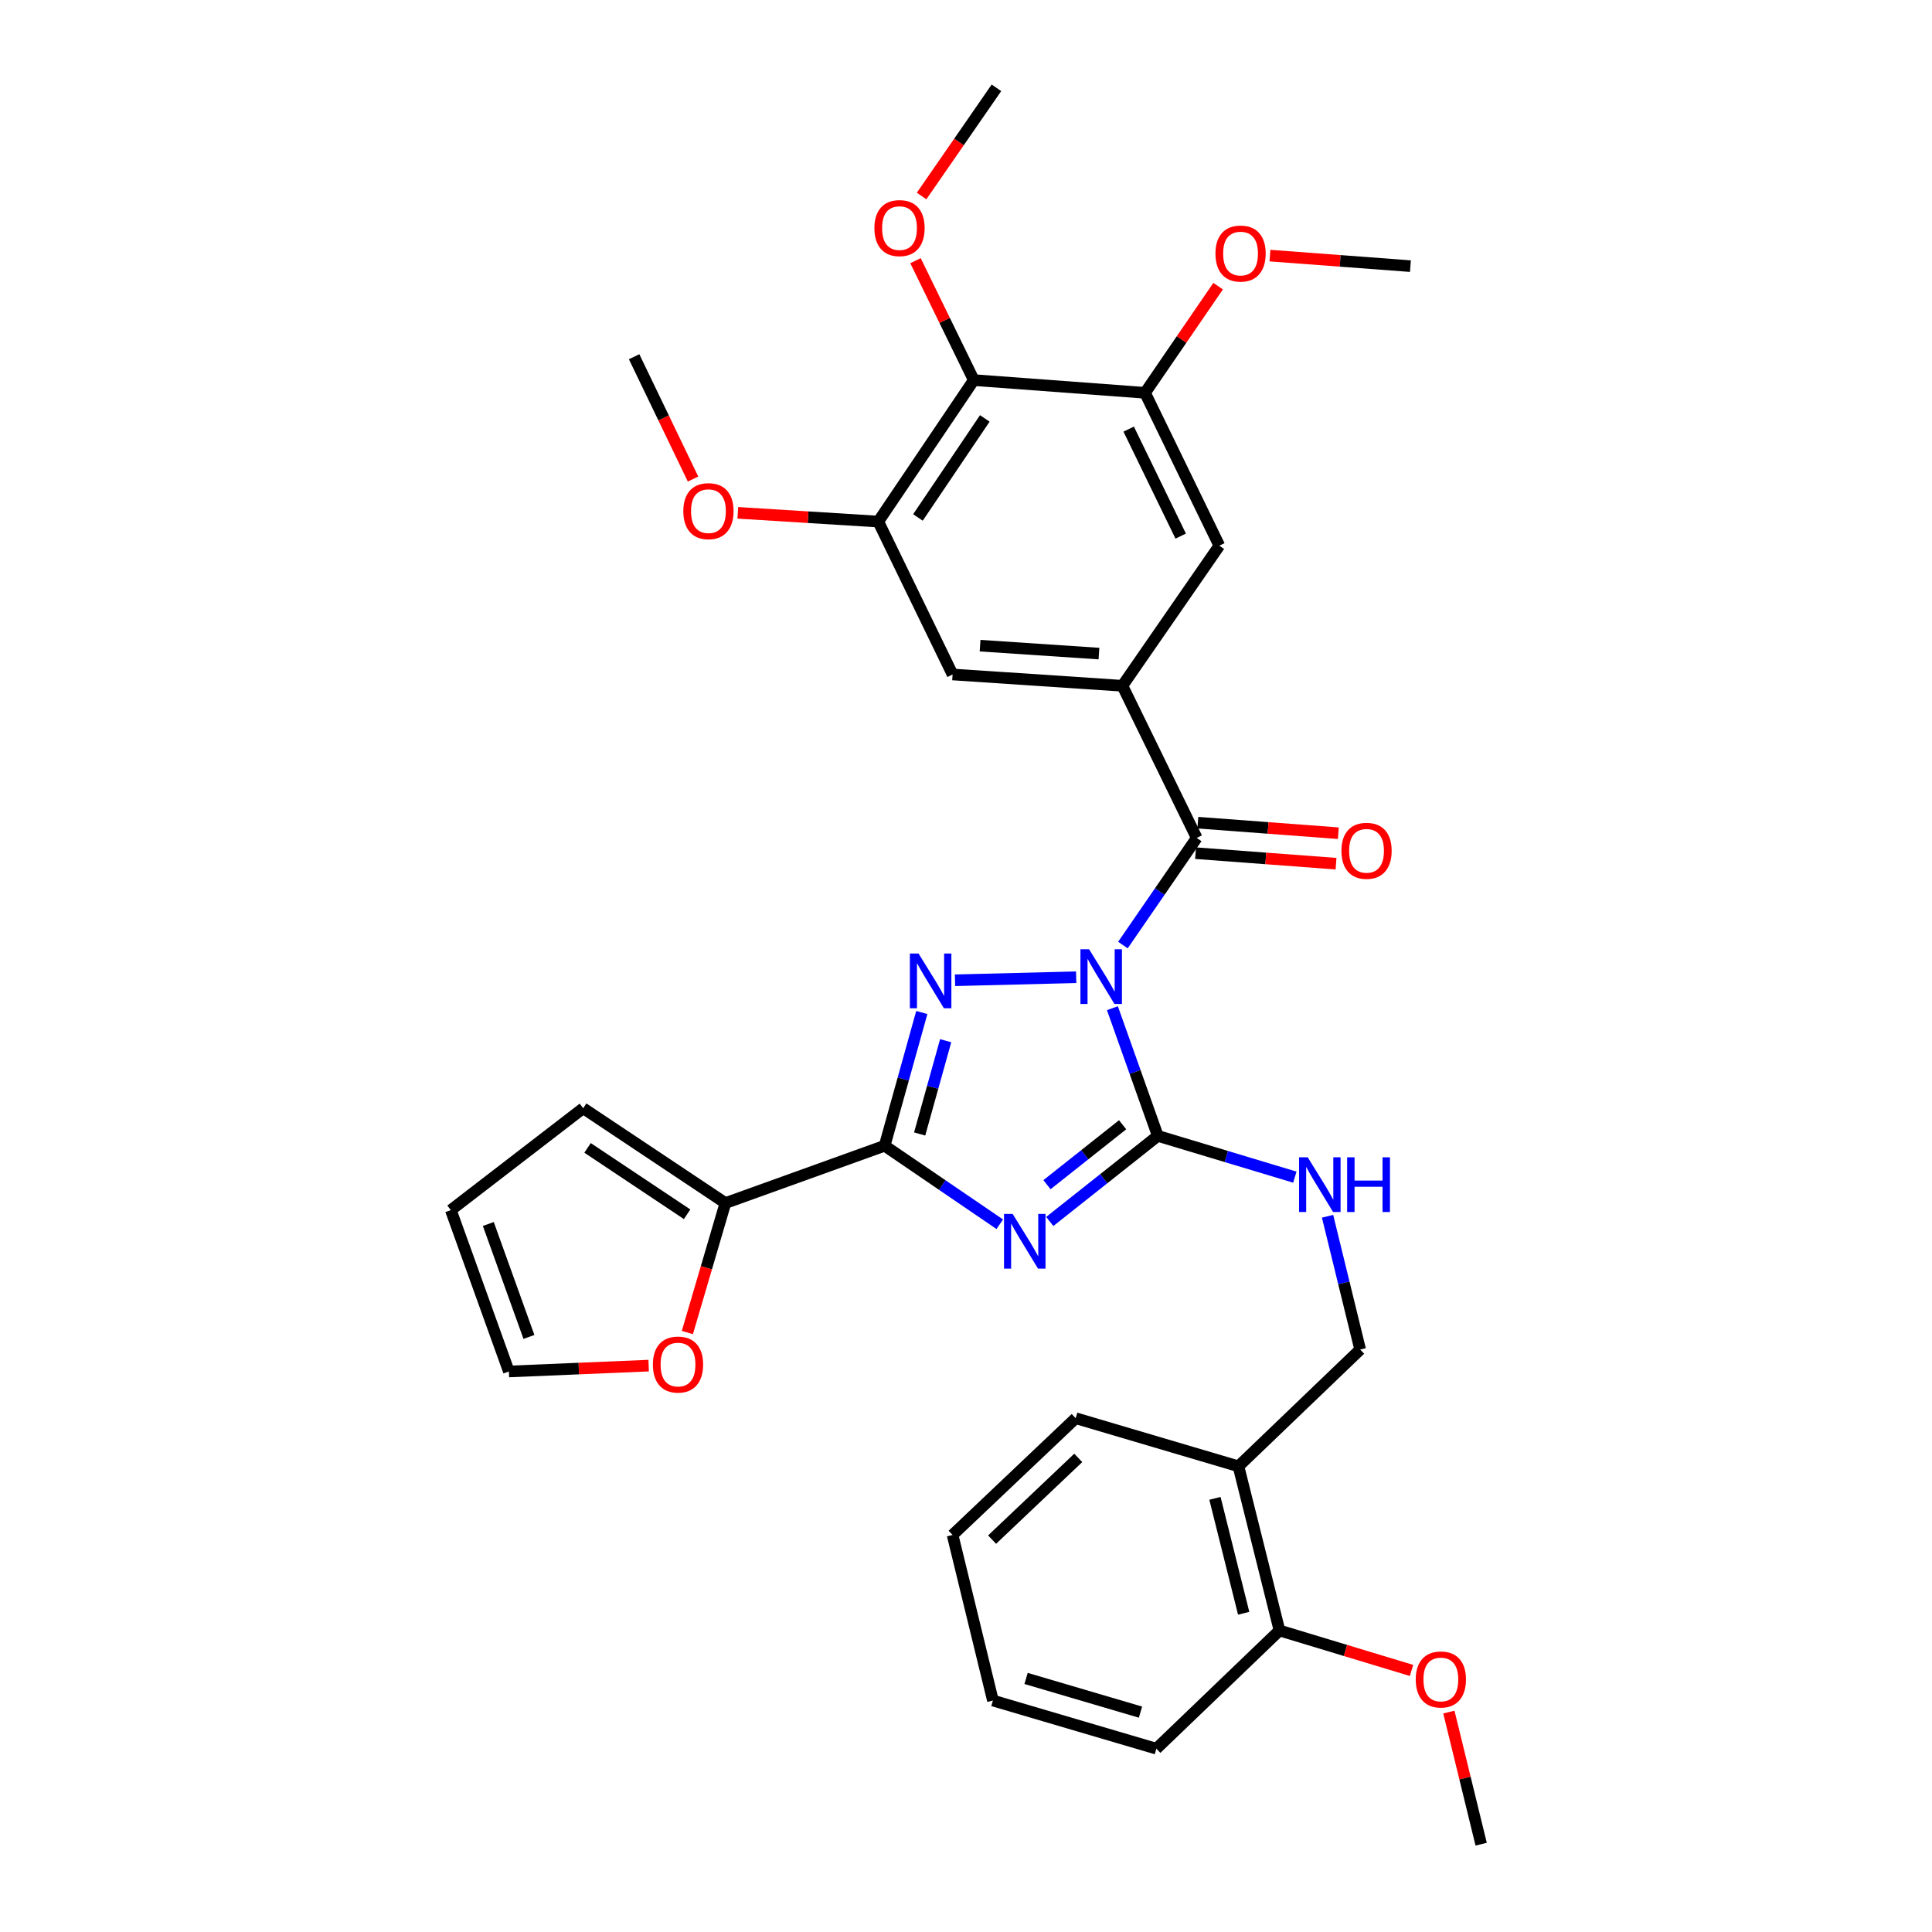 <?xml version='1.0' encoding='iso-8859-1'?>
<svg version='1.1' baseProfile='full'
              xmlns='http://www.w3.org/2000/svg'
                      xmlns:rdkit='http://www.rdkit.org/xml'
                      xmlns:xlink='http://www.w3.org/1999/xlink'
                  xml:space='preserve'
width='1000px' height='1000px' viewBox='0 0 1000 1000'>
<!-- END OF HEADER -->
<rect style='opacity:1.0;fill:#FFFFFF;stroke:none' width='1000' height='1000' x='0' y='0'> </rect>
<path class='bond-1' d='M 575.782,521.841 L 587.53,554.885' style='fill:none;fill-rule:evenodd;stroke:#0000FF;stroke-width:6px;stroke-linecap:butt;stroke-linejoin:miter;stroke-opacity:1' />
<path class='bond-1' d='M 587.53,554.885 L 599.277,587.929' style='fill:none;fill-rule:evenodd;stroke:#000000;stroke-width:6px;stroke-linecap:butt;stroke-linejoin:miter;stroke-opacity:1' />
<path class='bond-2' d='M 557.023,505.818 L 494.314,507.385' style='fill:none;fill-rule:evenodd;stroke:#0000FF;stroke-width:6px;stroke-linecap:butt;stroke-linejoin:miter;stroke-opacity:1' />
<path class='bond-4' d='M 581.224,489.155 L 600.32,461.429' style='fill:none;fill-rule:evenodd;stroke:#0000FF;stroke-width:6px;stroke-linecap:butt;stroke-linejoin:miter;stroke-opacity:1' />
<path class='bond-4' d='M 600.32,461.429 L 619.416,433.704' style='fill:none;fill-rule:evenodd;stroke:#000000;stroke-width:6px;stroke-linecap:butt;stroke-linejoin:miter;stroke-opacity:1' />
<path class='bond-0' d='M 543.351,632.241 L 571.314,610.085' style='fill:none;fill-rule:evenodd;stroke:#0000FF;stroke-width:6px;stroke-linecap:butt;stroke-linejoin:miter;stroke-opacity:1' />
<path class='bond-0' d='M 571.314,610.085 L 599.277,587.929' style='fill:none;fill-rule:evenodd;stroke:#000000;stroke-width:6px;stroke-linecap:butt;stroke-linejoin:miter;stroke-opacity:1' />
<path class='bond-0' d='M 541.914,613.192 L 561.488,597.683' style='fill:none;fill-rule:evenodd;stroke:#0000FF;stroke-width:6px;stroke-linecap:butt;stroke-linejoin:miter;stroke-opacity:1' />
<path class='bond-0' d='M 561.488,597.683 L 581.062,582.174' style='fill:none;fill-rule:evenodd;stroke:#000000;stroke-width:6px;stroke-linecap:butt;stroke-linejoin:miter;stroke-opacity:1' />
<path class='bond-33' d='M 517.48,633.671 L 487.683,613.354' style='fill:none;fill-rule:evenodd;stroke:#0000FF;stroke-width:6px;stroke-linecap:butt;stroke-linejoin:miter;stroke-opacity:1' />
<path class='bond-33' d='M 487.683,613.354 L 457.886,593.036' style='fill:none;fill-rule:evenodd;stroke:#000000;stroke-width:6px;stroke-linecap:butt;stroke-linejoin:miter;stroke-opacity:1' />
<path class='bond-10' d='M 599.277,587.929 L 634.742,598.61' style='fill:none;fill-rule:evenodd;stroke:#000000;stroke-width:6px;stroke-linecap:butt;stroke-linejoin:miter;stroke-opacity:1' />
<path class='bond-10' d='M 634.742,598.61 L 670.207,609.29' style='fill:none;fill-rule:evenodd;stroke:#0000FF;stroke-width:6px;stroke-linecap:butt;stroke-linejoin:miter;stroke-opacity:1' />
<path class='bond-3' d='M 477.122,524.075 L 467.504,558.556' style='fill:none;fill-rule:evenodd;stroke:#0000FF;stroke-width:6px;stroke-linecap:butt;stroke-linejoin:miter;stroke-opacity:1' />
<path class='bond-3' d='M 467.504,558.556 L 457.886,593.036' style='fill:none;fill-rule:evenodd;stroke:#000000;stroke-width:6px;stroke-linecap:butt;stroke-linejoin:miter;stroke-opacity:1' />
<path class='bond-3' d='M 489.477,538.671 L 482.745,562.807' style='fill:none;fill-rule:evenodd;stroke:#0000FF;stroke-width:6px;stroke-linecap:butt;stroke-linejoin:miter;stroke-opacity:1' />
<path class='bond-3' d='M 482.745,562.807 L 476.012,586.943' style='fill:none;fill-rule:evenodd;stroke:#000000;stroke-width:6px;stroke-linecap:butt;stroke-linejoin:miter;stroke-opacity:1' />
<path class='bond-6' d='M 457.886,593.036 L 375.468,622.704' style='fill:none;fill-rule:evenodd;stroke:#000000;stroke-width:6px;stroke-linecap:butt;stroke-linejoin:miter;stroke-opacity:1' />
<path class='bond-5' d='M 619.416,433.704 L 580.95,354.96' style='fill:none;fill-rule:evenodd;stroke:#000000;stroke-width:6px;stroke-linecap:butt;stroke-linejoin:miter;stroke-opacity:1' />
<path class='bond-15' d='M 618.824,441.593 L 655.174,444.319' style='fill:none;fill-rule:evenodd;stroke:#000000;stroke-width:6px;stroke-linecap:butt;stroke-linejoin:miter;stroke-opacity:1' />
<path class='bond-15' d='M 655.174,444.319 L 691.523,447.045' style='fill:none;fill-rule:evenodd;stroke:#FF0000;stroke-width:6px;stroke-linecap:butt;stroke-linejoin:miter;stroke-opacity:1' />
<path class='bond-15' d='M 620.008,425.815 L 656.357,428.541' style='fill:none;fill-rule:evenodd;stroke:#000000;stroke-width:6px;stroke-linecap:butt;stroke-linejoin:miter;stroke-opacity:1' />
<path class='bond-15' d='M 656.357,428.541 L 692.707,431.267' style='fill:none;fill-rule:evenodd;stroke:#FF0000;stroke-width:6px;stroke-linecap:butt;stroke-linejoin:miter;stroke-opacity:1' />
<path class='bond-11' d='M 580.95,354.96 L 631.125,282.441' style='fill:none;fill-rule:evenodd;stroke:#000000;stroke-width:6px;stroke-linecap:butt;stroke-linejoin:miter;stroke-opacity:1' />
<path class='bond-12' d='M 580.95,354.96 L 493.056,349.106' style='fill:none;fill-rule:evenodd;stroke:#000000;stroke-width:6px;stroke-linecap:butt;stroke-linejoin:miter;stroke-opacity:1' />
<path class='bond-12' d='M 568.817,338.295 L 507.291,334.197' style='fill:none;fill-rule:evenodd;stroke:#000000;stroke-width:6px;stroke-linecap:butt;stroke-linejoin:miter;stroke-opacity:1' />
<path class='bond-13' d='M 375.468,622.704 L 365.624,656.209' style='fill:none;fill-rule:evenodd;stroke:#000000;stroke-width:6px;stroke-linecap:butt;stroke-linejoin:miter;stroke-opacity:1' />
<path class='bond-13' d='M 365.624,656.209 L 355.781,689.715' style='fill:none;fill-rule:evenodd;stroke:#FF0000;stroke-width:6px;stroke-linecap:butt;stroke-linejoin:miter;stroke-opacity:1' />
<path class='bond-17' d='M 375.468,622.704 L 301.858,573.619' style='fill:none;fill-rule:evenodd;stroke:#000000;stroke-width:6px;stroke-linecap:butt;stroke-linejoin:miter;stroke-opacity:1' />
<path class='bond-17' d='M 355.648,628.505 L 304.122,594.146' style='fill:none;fill-rule:evenodd;stroke:#000000;stroke-width:6px;stroke-linecap:butt;stroke-linejoin:miter;stroke-opacity:1' />
<path class='bond-7' d='M 504.035,196.735 L 454.598,269.967' style='fill:none;fill-rule:evenodd;stroke:#000000;stroke-width:6px;stroke-linecap:butt;stroke-linejoin:miter;stroke-opacity:1' />
<path class='bond-7' d='M 509.733,216.573 L 475.128,267.835' style='fill:none;fill-rule:evenodd;stroke:#000000;stroke-width:6px;stroke-linecap:butt;stroke-linejoin:miter;stroke-opacity:1' />
<path class='bond-21' d='M 504.035,196.735 L 488.948,165.835' style='fill:none;fill-rule:evenodd;stroke:#000000;stroke-width:6px;stroke-linecap:butt;stroke-linejoin:miter;stroke-opacity:1' />
<path class='bond-21' d='M 488.948,165.835 L 473.862,134.934' style='fill:none;fill-rule:evenodd;stroke:#FF0000;stroke-width:6px;stroke-linecap:butt;stroke-linejoin:miter;stroke-opacity:1' />
<path class='bond-34' d='M 504.035,196.735 L 592.667,203.319' style='fill:none;fill-rule:evenodd;stroke:#000000;stroke-width:6px;stroke-linecap:butt;stroke-linejoin:miter;stroke-opacity:1' />
<path class='bond-8' d='M 592.667,203.319 L 631.125,282.441' style='fill:none;fill-rule:evenodd;stroke:#000000;stroke-width:6px;stroke-linecap:butt;stroke-linejoin:miter;stroke-opacity:1' />
<path class='bond-8' d='M 584.205,222.104 L 611.125,277.489' style='fill:none;fill-rule:evenodd;stroke:#000000;stroke-width:6px;stroke-linecap:butt;stroke-linejoin:miter;stroke-opacity:1' />
<path class='bond-22' d='M 592.667,203.319 L 611.584,175.713' style='fill:none;fill-rule:evenodd;stroke:#000000;stroke-width:6px;stroke-linecap:butt;stroke-linejoin:miter;stroke-opacity:1' />
<path class='bond-22' d='M 611.584,175.713 L 630.5,148.107' style='fill:none;fill-rule:evenodd;stroke:#FF0000;stroke-width:6px;stroke-linecap:butt;stroke-linejoin:miter;stroke-opacity:1' />
<path class='bond-9' d='M 454.598,269.967 L 493.056,349.106' style='fill:none;fill-rule:evenodd;stroke:#000000;stroke-width:6px;stroke-linecap:butt;stroke-linejoin:miter;stroke-opacity:1' />
<path class='bond-23' d='M 454.598,269.967 L 418.243,267.702' style='fill:none;fill-rule:evenodd;stroke:#000000;stroke-width:6px;stroke-linecap:butt;stroke-linejoin:miter;stroke-opacity:1' />
<path class='bond-23' d='M 418.243,267.702 L 381.889,265.438' style='fill:none;fill-rule:evenodd;stroke:#FF0000;stroke-width:6px;stroke-linecap:butt;stroke-linejoin:miter;stroke-opacity:1' />
<path class='bond-16' d='M 687.14,629.54 L 695.581,664.03' style='fill:none;fill-rule:evenodd;stroke:#0000FF;stroke-width:6px;stroke-linecap:butt;stroke-linejoin:miter;stroke-opacity:1' />
<path class='bond-16' d='M 695.581,664.03 L 704.022,698.52' style='fill:none;fill-rule:evenodd;stroke:#000000;stroke-width:6px;stroke-linecap:butt;stroke-linejoin:miter;stroke-opacity:1' />
<path class='bond-18' d='M 335.744,706.847 L 299.568,708.362' style='fill:none;fill-rule:evenodd;stroke:#FF0000;stroke-width:6px;stroke-linecap:butt;stroke-linejoin:miter;stroke-opacity:1' />
<path class='bond-18' d='M 299.568,708.362 L 263.392,709.877' style='fill:none;fill-rule:evenodd;stroke:#000000;stroke-width:6px;stroke-linecap:butt;stroke-linejoin:miter;stroke-opacity:1' />
<path class='bond-14' d='M 641.022,758.962 L 704.022,698.52' style='fill:none;fill-rule:evenodd;stroke:#000000;stroke-width:6px;stroke-linecap:butt;stroke-linejoin:miter;stroke-opacity:1' />
<path class='bond-19' d='M 641.022,758.962 L 662.26,843.937' style='fill:none;fill-rule:evenodd;stroke:#000000;stroke-width:6px;stroke-linecap:butt;stroke-linejoin:miter;stroke-opacity:1' />
<path class='bond-19' d='M 628.858,775.544 L 643.724,835.027' style='fill:none;fill-rule:evenodd;stroke:#000000;stroke-width:6px;stroke-linecap:butt;stroke-linejoin:miter;stroke-opacity:1' />
<path class='bond-25' d='M 641.022,758.962 L 556.776,734.059' style='fill:none;fill-rule:evenodd;stroke:#000000;stroke-width:6px;stroke-linecap:butt;stroke-linejoin:miter;stroke-opacity:1' />
<path class='bond-20' d='M 301.858,573.619 L 233.356,626.36' style='fill:none;fill-rule:evenodd;stroke:#000000;stroke-width:6px;stroke-linecap:butt;stroke-linejoin:miter;stroke-opacity:1' />
<path class='bond-35' d='M 263.392,709.877 L 233.356,626.36' style='fill:none;fill-rule:evenodd;stroke:#000000;stroke-width:6px;stroke-linecap:butt;stroke-linejoin:miter;stroke-opacity:1' />
<path class='bond-35' d='M 273.775,691.995 L 252.75,633.533' style='fill:none;fill-rule:evenodd;stroke:#000000;stroke-width:6px;stroke-linecap:butt;stroke-linejoin:miter;stroke-opacity:1' />
<path class='bond-24' d='M 662.26,843.937 L 696.432,854.277' style='fill:none;fill-rule:evenodd;stroke:#000000;stroke-width:6px;stroke-linecap:butt;stroke-linejoin:miter;stroke-opacity:1' />
<path class='bond-24' d='M 696.432,854.277 L 730.603,864.616' style='fill:none;fill-rule:evenodd;stroke:#FF0000;stroke-width:6px;stroke-linecap:butt;stroke-linejoin:miter;stroke-opacity:1' />
<path class='bond-26' d='M 662.26,843.937 L 598.539,905.118' style='fill:none;fill-rule:evenodd;stroke:#000000;stroke-width:6px;stroke-linecap:butt;stroke-linejoin:miter;stroke-opacity:1' />
<path class='bond-27' d='M 477.016,101.458 L 496.384,73.457' style='fill:none;fill-rule:evenodd;stroke:#FF0000;stroke-width:6px;stroke-linecap:butt;stroke-linejoin:miter;stroke-opacity:1' />
<path class='bond-27' d='M 496.384,73.457 L 515.752,45.455' style='fill:none;fill-rule:evenodd;stroke:#000000;stroke-width:6px;stroke-linecap:butt;stroke-linejoin:miter;stroke-opacity:1' />
<path class='bond-28' d='M 657.317,132.3 L 693.675,135.026' style='fill:none;fill-rule:evenodd;stroke:#FF0000;stroke-width:6px;stroke-linecap:butt;stroke-linejoin:miter;stroke-opacity:1' />
<path class='bond-28' d='M 693.675,135.026 L 730.033,137.753' style='fill:none;fill-rule:evenodd;stroke:#000000;stroke-width:6px;stroke-linecap:butt;stroke-linejoin:miter;stroke-opacity:1' />
<path class='bond-29' d='M 358.721,247.955 L 343.471,216.297' style='fill:none;fill-rule:evenodd;stroke:#FF0000;stroke-width:6px;stroke-linecap:butt;stroke-linejoin:miter;stroke-opacity:1' />
<path class='bond-29' d='M 343.471,216.297 L 328.22,184.64' style='fill:none;fill-rule:evenodd;stroke:#000000;stroke-width:6px;stroke-linecap:butt;stroke-linejoin:miter;stroke-opacity:1' />
<path class='bond-30' d='M 749.93,886.166 L 758.287,920.356' style='fill:none;fill-rule:evenodd;stroke:#FF0000;stroke-width:6px;stroke-linecap:butt;stroke-linejoin:miter;stroke-opacity:1' />
<path class='bond-30' d='M 758.287,920.356 L 766.644,954.545' style='fill:none;fill-rule:evenodd;stroke:#000000;stroke-width:6px;stroke-linecap:butt;stroke-linejoin:miter;stroke-opacity:1' />
<path class='bond-31' d='M 556.776,734.059 L 493.056,794.492' style='fill:none;fill-rule:evenodd;stroke:#000000;stroke-width:6px;stroke-linecap:butt;stroke-linejoin:miter;stroke-opacity:1' />
<path class='bond-31' d='M 558.106,754.604 L 513.502,796.907' style='fill:none;fill-rule:evenodd;stroke:#000000;stroke-width:6px;stroke-linecap:butt;stroke-linejoin:miter;stroke-opacity:1' />
<path class='bond-36' d='M 598.539,905.118 L 513.933,880.197' style='fill:none;fill-rule:evenodd;stroke:#000000;stroke-width:6px;stroke-linecap:butt;stroke-linejoin:miter;stroke-opacity:1' />
<path class='bond-36' d='M 590.319,886.202 L 531.094,868.758' style='fill:none;fill-rule:evenodd;stroke:#000000;stroke-width:6px;stroke-linecap:butt;stroke-linejoin:miter;stroke-opacity:1' />
<path class='bond-32' d='M 493.056,794.492 L 513.933,880.197' style='fill:none;fill-rule:evenodd;stroke:#000000;stroke-width:6px;stroke-linecap:butt;stroke-linejoin:miter;stroke-opacity:1' />
<path  class='atom-0' d='M 563.711 491.334
L 572.991 506.334
Q 573.911 507.814, 575.391 510.494
Q 576.871 513.174, 576.951 513.334
L 576.951 491.334
L 580.711 491.334
L 580.711 519.654
L 576.831 519.654
L 566.871 503.254
Q 565.711 501.334, 564.471 499.134
Q 563.271 496.934, 562.911 496.254
L 562.911 519.654
L 559.231 519.654
L 559.231 491.334
L 563.711 491.334
' fill='#0000FF'/>
<path  class='atom-1' d='M 524.154 628.33
L 533.434 643.33
Q 534.354 644.81, 535.834 647.49
Q 537.314 650.17, 537.394 650.33
L 537.394 628.33
L 541.154 628.33
L 541.154 656.65
L 537.274 656.65
L 527.314 640.25
Q 526.154 638.33, 524.914 636.13
Q 523.714 633.93, 523.354 633.25
L 523.354 656.65
L 519.674 656.65
L 519.674 628.33
L 524.154 628.33
' fill='#0000FF'/>
<path  class='atom-3' d='M 475.43 493.54
L 484.71 508.54
Q 485.63 510.02, 487.11 512.7
Q 488.59 515.38, 488.67 515.54
L 488.67 493.54
L 492.43 493.54
L 492.43 521.86
L 488.55 521.86
L 478.59 505.46
Q 477.43 503.54, 476.19 501.34
Q 474.99 499.14, 474.63 498.46
L 474.63 521.86
L 470.95 521.86
L 470.95 493.54
L 475.43 493.54
' fill='#0000FF'/>
<path  class='atom-11' d='M 676.877 599.024
L 686.157 614.024
Q 687.077 615.504, 688.557 618.184
Q 690.037 620.864, 690.117 621.024
L 690.117 599.024
L 693.877 599.024
L 693.877 627.344
L 689.997 627.344
L 680.037 610.944
Q 678.877 609.024, 677.637 606.824
Q 676.437 604.624, 676.077 603.944
L 676.077 627.344
L 672.397 627.344
L 672.397 599.024
L 676.877 599.024
' fill='#0000FF'/>
<path  class='atom-11' d='M 697.277 599.024
L 701.117 599.024
L 701.117 611.064
L 715.597 611.064
L 715.597 599.024
L 719.437 599.024
L 719.437 627.344
L 715.597 627.344
L 715.597 614.264
L 701.117 614.264
L 701.117 627.344
L 697.277 627.344
L 697.277 599.024
' fill='#0000FF'/>
<path  class='atom-14' d='M 337.934 706.291
Q 337.934 699.491, 341.294 695.691
Q 344.654 691.891, 350.934 691.891
Q 357.214 691.891, 360.574 695.691
Q 363.934 699.491, 363.934 706.291
Q 363.934 713.171, 360.534 717.091
Q 357.134 720.971, 350.934 720.971
Q 344.694 720.971, 341.294 717.091
Q 337.934 713.211, 337.934 706.291
M 350.934 717.771
Q 355.254 717.771, 357.574 714.891
Q 359.934 711.971, 359.934 706.291
Q 359.934 700.731, 357.574 697.931
Q 355.254 695.091, 350.934 695.091
Q 346.614 695.091, 344.254 697.891
Q 341.934 700.691, 341.934 706.291
Q 341.934 712.011, 344.254 714.891
Q 346.614 717.771, 350.934 717.771
' fill='#FF0000'/>
<path  class='atom-16' d='M 694.319 440.376
Q 694.319 433.576, 697.679 429.776
Q 701.039 425.976, 707.319 425.976
Q 713.599 425.976, 716.959 429.776
Q 720.319 433.576, 720.319 440.376
Q 720.319 447.256, 716.919 451.176
Q 713.519 455.056, 707.319 455.056
Q 701.079 455.056, 697.679 451.176
Q 694.319 447.296, 694.319 440.376
M 707.319 451.856
Q 711.639 451.856, 713.959 448.976
Q 716.319 446.056, 716.319 440.376
Q 716.319 434.816, 713.959 432.016
Q 711.639 429.176, 707.319 429.176
Q 702.999 429.176, 700.639 431.976
Q 698.319 434.776, 698.319 440.376
Q 698.319 446.096, 700.639 448.976
Q 702.999 451.856, 707.319 451.856
' fill='#FF0000'/>
<path  class='atom-22' d='M 452.586 118.063
Q 452.586 111.263, 455.946 107.463
Q 459.306 103.663, 465.586 103.663
Q 471.866 103.663, 475.226 107.463
Q 478.586 111.263, 478.586 118.063
Q 478.586 124.943, 475.186 128.863
Q 471.786 132.743, 465.586 132.743
Q 459.346 132.743, 455.946 128.863
Q 452.586 124.983, 452.586 118.063
M 465.586 129.543
Q 469.906 129.543, 472.226 126.663
Q 474.586 123.743, 474.586 118.063
Q 474.586 112.503, 472.226 109.703
Q 469.906 106.863, 465.586 106.863
Q 461.266 106.863, 458.906 109.663
Q 456.586 112.463, 456.586 118.063
Q 456.586 123.783, 458.906 126.663
Q 461.266 129.543, 465.586 129.543
' fill='#FF0000'/>
<path  class='atom-23' d='M 629.112 131.24
Q 629.112 124.44, 632.472 120.64
Q 635.832 116.84, 642.112 116.84
Q 648.392 116.84, 651.752 120.64
Q 655.112 124.44, 655.112 131.24
Q 655.112 138.12, 651.712 142.04
Q 648.312 145.92, 642.112 145.92
Q 635.872 145.92, 632.472 142.04
Q 629.112 138.16, 629.112 131.24
M 642.112 142.72
Q 646.432 142.72, 648.752 139.84
Q 651.112 136.92, 651.112 131.24
Q 651.112 125.68, 648.752 122.88
Q 646.432 120.04, 642.112 120.04
Q 637.792 120.04, 635.432 122.84
Q 633.112 125.64, 633.112 131.24
Q 633.112 136.96, 635.432 139.84
Q 637.792 142.72, 642.112 142.72
' fill='#FF0000'/>
<path  class='atom-24' d='M 353.687 264.571
Q 353.687 257.771, 357.047 253.971
Q 360.407 250.171, 366.687 250.171
Q 372.967 250.171, 376.327 253.971
Q 379.687 257.771, 379.687 264.571
Q 379.687 271.451, 376.287 275.371
Q 372.887 279.251, 366.687 279.251
Q 360.447 279.251, 357.047 275.371
Q 353.687 271.491, 353.687 264.571
M 366.687 276.051
Q 371.007 276.051, 373.327 273.171
Q 375.687 270.251, 375.687 264.571
Q 375.687 259.011, 373.327 256.211
Q 371.007 253.371, 366.687 253.371
Q 362.367 253.371, 360.007 256.171
Q 357.687 258.971, 357.687 264.571
Q 357.687 270.291, 360.007 273.171
Q 362.367 276.051, 366.687 276.051
' fill='#FF0000'/>
<path  class='atom-25' d='M 732.785 869.289
Q 732.785 862.489, 736.145 858.689
Q 739.505 854.889, 745.785 854.889
Q 752.065 854.889, 755.425 858.689
Q 758.785 862.489, 758.785 869.289
Q 758.785 876.169, 755.385 880.089
Q 751.985 883.969, 745.785 883.969
Q 739.545 883.969, 736.145 880.089
Q 732.785 876.209, 732.785 869.289
M 745.785 880.769
Q 750.105 880.769, 752.425 877.889
Q 754.785 874.969, 754.785 869.289
Q 754.785 863.729, 752.425 860.929
Q 750.105 858.089, 745.785 858.089
Q 741.465 858.089, 739.105 860.889
Q 736.785 863.689, 736.785 869.289
Q 736.785 875.009, 739.105 877.889
Q 741.465 880.769, 745.785 880.769
' fill='#FF0000'/>
</svg>
